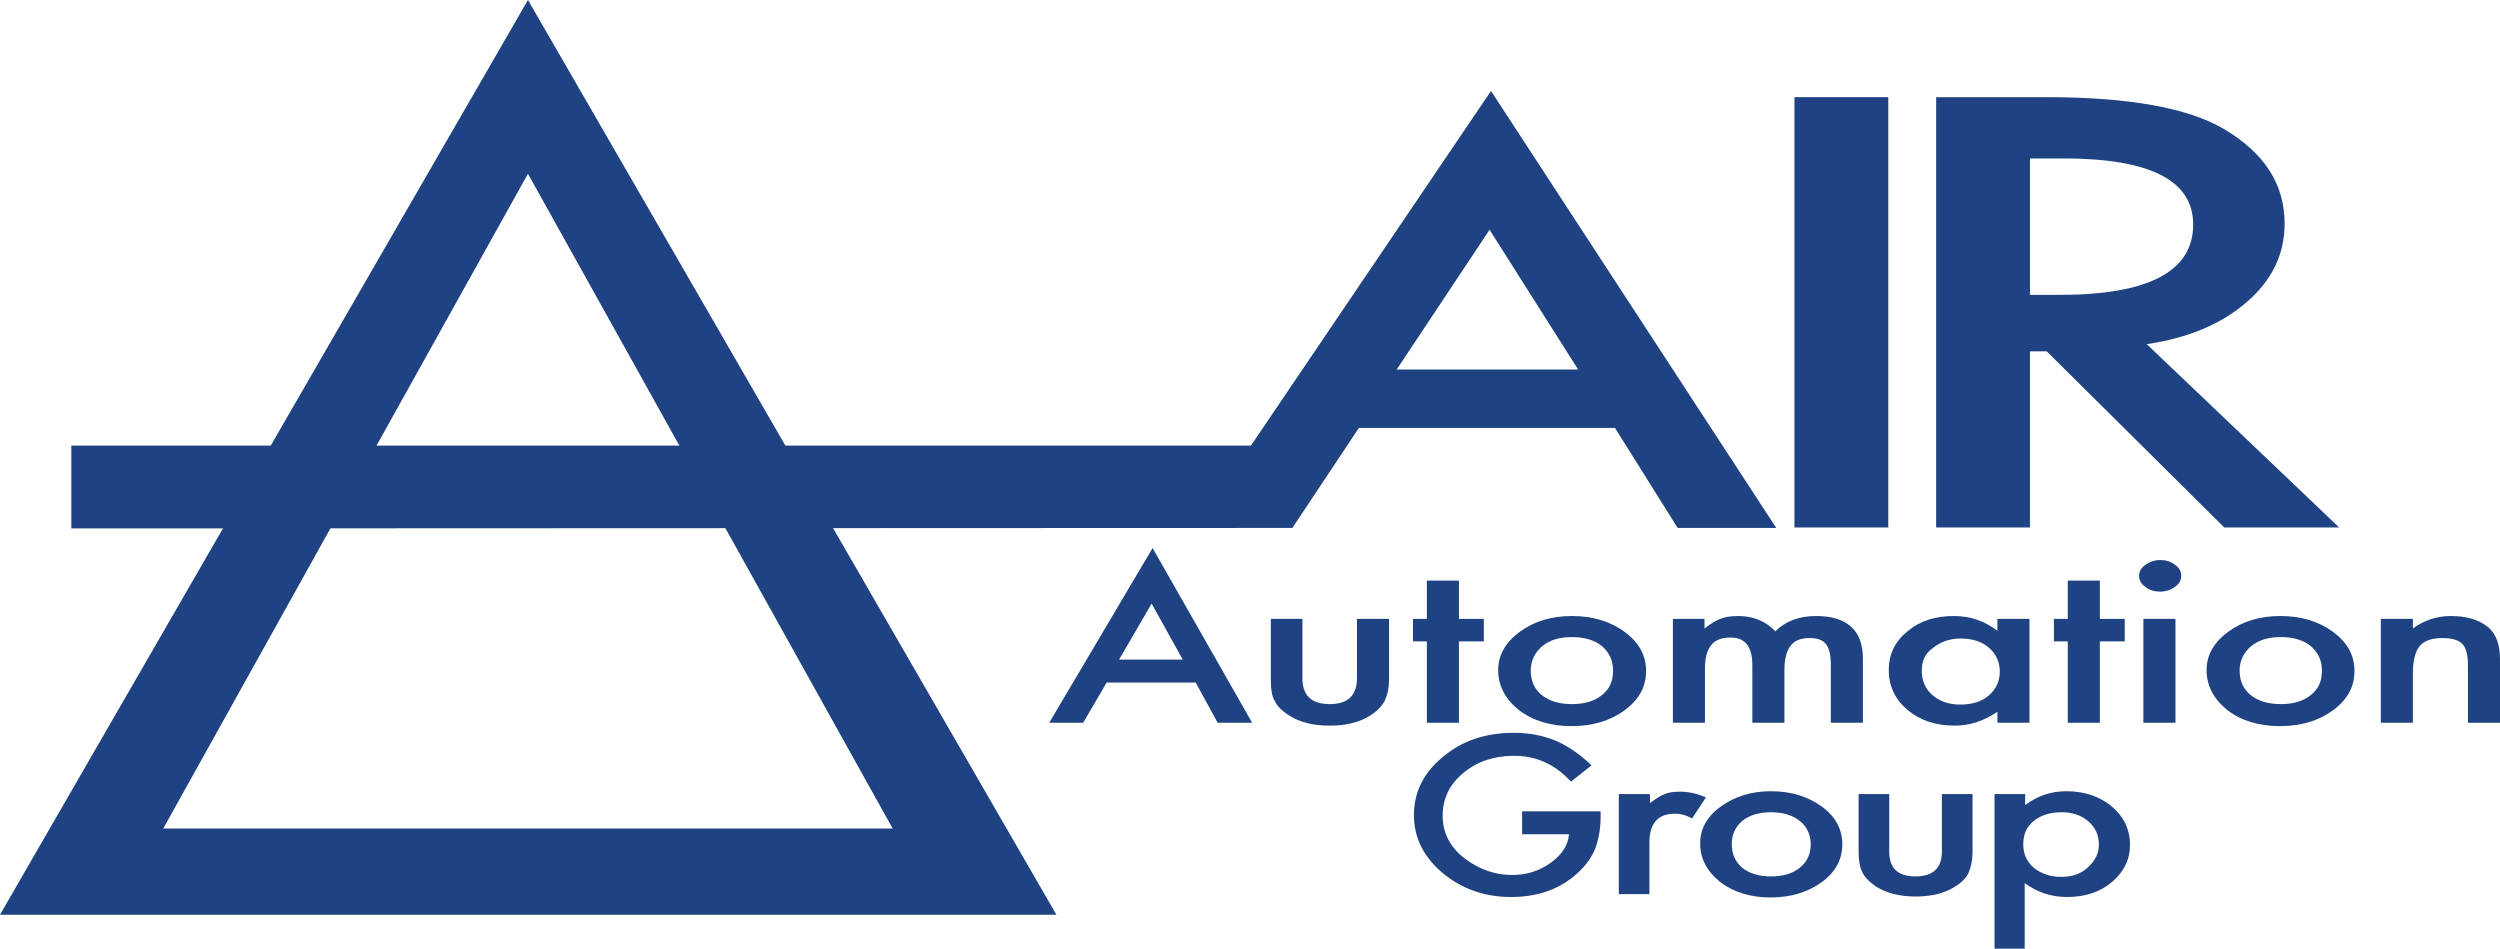 <?xml version="1.0" encoding="UTF-8"?>
<!-- Generator: Adobe Illustrator 27.2.0, SVG Export Plug-In . SVG Version: 6.00 Build 0)  -->
<svg xmlns="http://www.w3.org/2000/svg" xmlns:xlink="http://www.w3.org/1999/xlink" version="1.1" x="0px" y="0px" viewBox="0 0 522.3 198.2" style="enable-background:new 0 0 522.3 198.2;" xml:space="preserve">
<style type="text/css">
	.st0{fill:#1F4282;}
</style>
<g id="Layer_1">
</g>
<g id="Text">
	<g>
		<g>
			<path class="st0" d="M337.4,89.4h-53.5L270,110.3h-20.3l61.8-91.3l59.6,91.3h-20.6L337.4,89.4z M329.7,77.2L311.2,48l-19.4,29.2     H329.7z"></path>
			<path class="st0" d="M394.5,20.3v89.9h-19.6V20.3H394.5z"></path>
			<path class="st0" d="M448.5,71.9l40.2,38.3h-24l-37.1-36.8h-3.5v36.8h-19.6V20.3h23c17.2,0,29.6,2.2,37.2,6.7     c8.4,5,12.6,11.5,12.6,19.7c0,6.4-2.6,11.8-7.9,16.4C464.1,67.7,457.2,70.6,448.5,71.9z M424.1,61.6h6.2     c18.6,0,27.9-4.9,27.9-14.7c0-9.2-9-13.8-27.1-13.8h-7V61.6z"></path>
		</g>
		<path class="st0" d="M220.7,191.1H0L110.3,0L220.7,191.1z M34.1,173.1h152.4L110.3,36.3L34.1,173.1z"></path>
		<polygon class="st0" points="258.6,110.3 14.9,110.4 14.9,93.1 268.7,93.1   "></polygon>
		<g>
			<path class="st0" d="M249.8,142.6h-18.6l-4.9,8.4h-7.1l21.6-36.5l20.8,36.5h-7.2L249.8,142.6z M247.1,137.8l-6.5-11.7l-6.8,11.7     H247.1z"></path>
			<path class="st0" d="M272.1,129.3v12.4c0,3.6,1.9,5.4,5.7,5.4c3.8,0,5.7-1.8,5.7-5.4v-12.4h6.7v12.6c0,1.7-0.3,3.2-0.9,4.5     c-0.6,1.1-1.5,2.1-2.9,3c-2.3,1.5-5.1,2.2-8.6,2.2c-3.5,0-6.3-0.7-8.6-2.2c-1.4-0.9-2.4-1.9-2.9-3c-0.6-1-0.8-2.5-0.8-4.5v-12.6     H272.1z"></path>
			<path class="st0" d="M304.8,134v17h-6.7v-17h-2.9v-4.7h2.9v-8h6.7v8h5.2v4.7H304.8z"></path>
			<path class="st0" d="M313,140c0-3.1,1.5-5.8,4.5-8c3-2.2,6.6-3.3,10.9-3.3c4.3,0,8,1.1,11,3.3c3,2.2,4.5,4.9,4.5,8.2     c0,3.3-1.5,6-4.5,8.2c-3,2.2-6.7,3.3-11.1,3.3c-4.3,0-8-1.1-10.9-3.3C314.5,146.1,313,143.3,313,140z M319.8,140.1     c0,2.2,0.8,3.9,2.3,5.1c1.6,1.3,3.7,1.9,6.3,1.9c2.6,0,4.7-0.6,6.3-1.9c1.6-1.3,2.3-2.9,2.3-5.1c0-2.1-0.8-3.8-2.3-5.1     c-1.6-1.3-3.7-1.9-6.3-1.9c-2.6,0-4.6,0.6-6.2,1.9C320.6,136.4,319.8,138.1,319.8,140.1z"></path>
			<path class="st0" d="M349.4,129.3h6.7v2c1.3-1,2.4-1.7,3.3-2c1-0.4,2.2-0.6,3.7-0.6c3.3,0,5.8,1.1,7.8,3.2     c2.1-2.1,4.9-3.2,8.5-3.2c6.5,0,9.8,3,9.8,8.9V151h-6.7v-12c0-2.1-0.3-3.5-1-4.4c-0.7-0.9-1.8-1.3-3.4-1.3c-1.8,0-3.2,0.5-4,1.6     c-0.8,1-1.3,2.7-1.3,5V151h-6.7v-12c0-3.9-1.5-5.8-4.5-5.8c-1.9,0-3.3,0.5-4.1,1.6c-0.9,1.1-1.3,2.7-1.3,5V151h-6.7V129.3z"></path>
			<path class="st0" d="M417.3,129.3h6.7V151h-6.7v-2.3c-2.8,1.9-5.7,2.9-8.9,2.9c-4,0-7.3-1.1-9.9-3.3c-2.6-2.2-3.9-5-3.9-8.3     c0-3.3,1.3-6,3.9-8.1c2.6-2.2,5.8-3.2,9.7-3.2c3.4,0,6.4,1,9.1,3.1V129.3z M401.5,140.1c0,2.1,0.7,3.8,2.2,5.1     c1.5,1.3,3.4,2,5.8,2c2.5,0,4.5-0.6,6-1.9c1.5-1.3,2.3-3,2.3-5s-0.8-3.7-2.3-5c-1.5-1.3-3.5-1.9-5.9-1.9c-2.3,0-4.2,0.7-5.8,2     C402.2,136.5,401.5,138.1,401.5,140.1z"></path>
			<path class="st0" d="M438.7,134v17h-6.7v-17h-2.9v-4.7h2.9v-8h6.7v8h5.2v4.7H438.7z"></path>
			<path class="st0" d="M446.9,120.3c0-0.9,0.4-1.6,1.3-2.3c0.9-0.6,1.9-1,3.1-1c1.2,0,2.2,0.3,3.1,1c0.9,0.6,1.3,1.4,1.3,2.3     s-0.4,1.7-1.3,2.3c-0.8,0.6-1.9,1-3.1,1s-2.2-0.3-3.1-1C447.3,122,446.9,121.2,446.9,120.3z M454.5,129.3V151h-6.7v-21.7H454.5z"></path>
			<path class="st0" d="M461,140c0-3.1,1.5-5.8,4.5-8c3-2.2,6.6-3.3,10.9-3.3c4.3,0,8,1.1,11,3.3c3,2.2,4.5,4.9,4.5,8.2     c0,3.3-1.5,6-4.5,8.2c-3,2.2-6.7,3.3-11.1,3.3c-4.3,0-8-1.1-10.9-3.3C462.5,146.1,461,143.3,461,140z M467.9,140.1     c0,2.2,0.8,3.9,2.3,5.1c1.6,1.3,3.7,1.9,6.3,1.9c2.6,0,4.7-0.6,6.3-1.9c1.6-1.3,2.3-2.9,2.3-5.1c0-2.1-0.8-3.8-2.3-5.1     c-1.6-1.3-3.7-1.9-6.3-1.9c-2.6,0-4.6,0.6-6.2,1.9C468.7,136.4,467.9,138.1,467.9,140.1z"></path>
			<path class="st0" d="M497.4,129.3h6.7v2c2.3-1.7,5-2.6,7.9-2.6c3.4,0,6,0.8,7.9,2.4c1.6,1.4,2.4,3.6,2.4,6.6V151h-6.7v-12.1     c0-2.1-0.4-3.6-1.2-4.4c-0.8-0.8-2.2-1.2-4.2-1.2c-2.2,0-3.8,0.6-4.7,1.7c-0.9,1.1-1.4,3-1.4,5.7V151h-6.7V129.3z"></path>
		</g>
		<g>
			<path class="st0" d="M318,169.5h16.4v1.1c0,2.5-0.4,4.7-1.1,6.6c-0.7,1.8-1.8,3.4-3.5,5c-3.7,3.5-8.4,5.2-14.1,5.2     c-5.6,0-10.3-1.7-14.3-5c-4-3.4-6-7.4-6-12.1c0-4.8,2-8.9,6.1-12.2c4-3.4,9-5,14.7-5c3.1,0,6,0.5,8.7,1.6     c2.6,1.1,5.1,2.8,7.6,5.2l-4.3,3.4c-3.3-3.6-7.2-5.4-11.9-5.4c-4.2,0-7.7,1.2-10.6,3.6c-2.9,2.4-4.3,5.4-4.3,8.9     c0,3.7,1.6,6.7,4.8,9.1c3,2.2,6.2,3.3,9.7,3.3c3,0,5.6-0.8,8-2.5c2.4-1.7,3.7-3.7,3.9-6H318V169.5z"></path>
			<path class="st0" d="M338.3,165.9h6.4v1.9c1.2-0.9,2.2-1.6,3.1-1.9c0.9-0.4,2-0.5,3.3-0.5c1.7,0,3.5,0.4,5.3,1.2l-2.9,4.4     c-1.2-0.7-2.4-1-3.6-1c-3.5,0-5.3,2-5.3,6v10.8h-6.4V165.9z"></path>
			<path class="st0" d="M355.2,176.2c0-3,1.4-5.6,4.3-7.7c2.9-2.1,6.4-3.2,10.5-3.2c4.2,0,7.7,1.1,10.6,3.2c2.9,2.1,4.3,4.8,4.3,7.9     c0,3.1-1.4,5.8-4.3,7.9c-2.9,2.1-6.5,3.2-10.7,3.2c-4.2,0-7.7-1.1-10.5-3.2C356.6,182,355.2,179.4,355.2,176.2z M361.8,176.3     c0,2.1,0.7,3.7,2.2,5c1.5,1.2,3.5,1.8,6,1.8c2.5,0,4.5-0.6,6-1.8s2.3-2.8,2.3-4.9c0-2-0.8-3.7-2.3-4.9c-1.5-1.2-3.5-1.8-6-1.8     c-2.5,0-4.5,0.6-6,1.8C362.6,172.7,361.8,174.3,361.8,176.3z"></path>
			<path class="st0" d="M394.7,165.9v12c0,3.5,1.8,5.2,5.5,5.2c3.6,0,5.5-1.7,5.5-5.2v-12h6.4V178c0,1.7-0.3,3.1-0.8,4.3     c-0.5,1.1-1.5,2.1-2.8,2.9c-2.2,1.4-4.9,2.1-8.3,2.1c-3.3,0-6.1-0.7-8.3-2.1c-1.3-0.9-2.3-1.9-2.8-2.9c-0.5-1-0.8-2.4-0.8-4.3     v-12.1H394.7z"></path>
			<path class="st0" d="M423.1,198.2h-6.4v-32.3h6.4v2.3c2.5-1.9,5.4-2.9,8.6-2.9c3.8,0,7,1.1,9.5,3.2c2.5,2.1,3.8,4.8,3.8,8     c0,3.1-1.3,5.7-3.8,7.8c-2.5,2.1-5.6,3.1-9.4,3.1c-3.3,0-6.2-1-8.8-2.9V198.2z M438.5,176.5c0-2-0.7-3.6-2.2-4.9     c-1.5-1.3-3.3-1.9-5.6-1.9c-2.4,0-4.3,0.6-5.8,1.8c-1.5,1.2-2.2,2.8-2.2,4.9c0,2,0.7,3.6,2.2,4.9c1.5,1.2,3.4,1.9,5.7,1.9     c2.2,0,4.1-0.6,5.5-1.9C437.7,179.9,438.5,178.3,438.5,176.5z"></path>
		</g>
	</g>
</g>
</svg>
